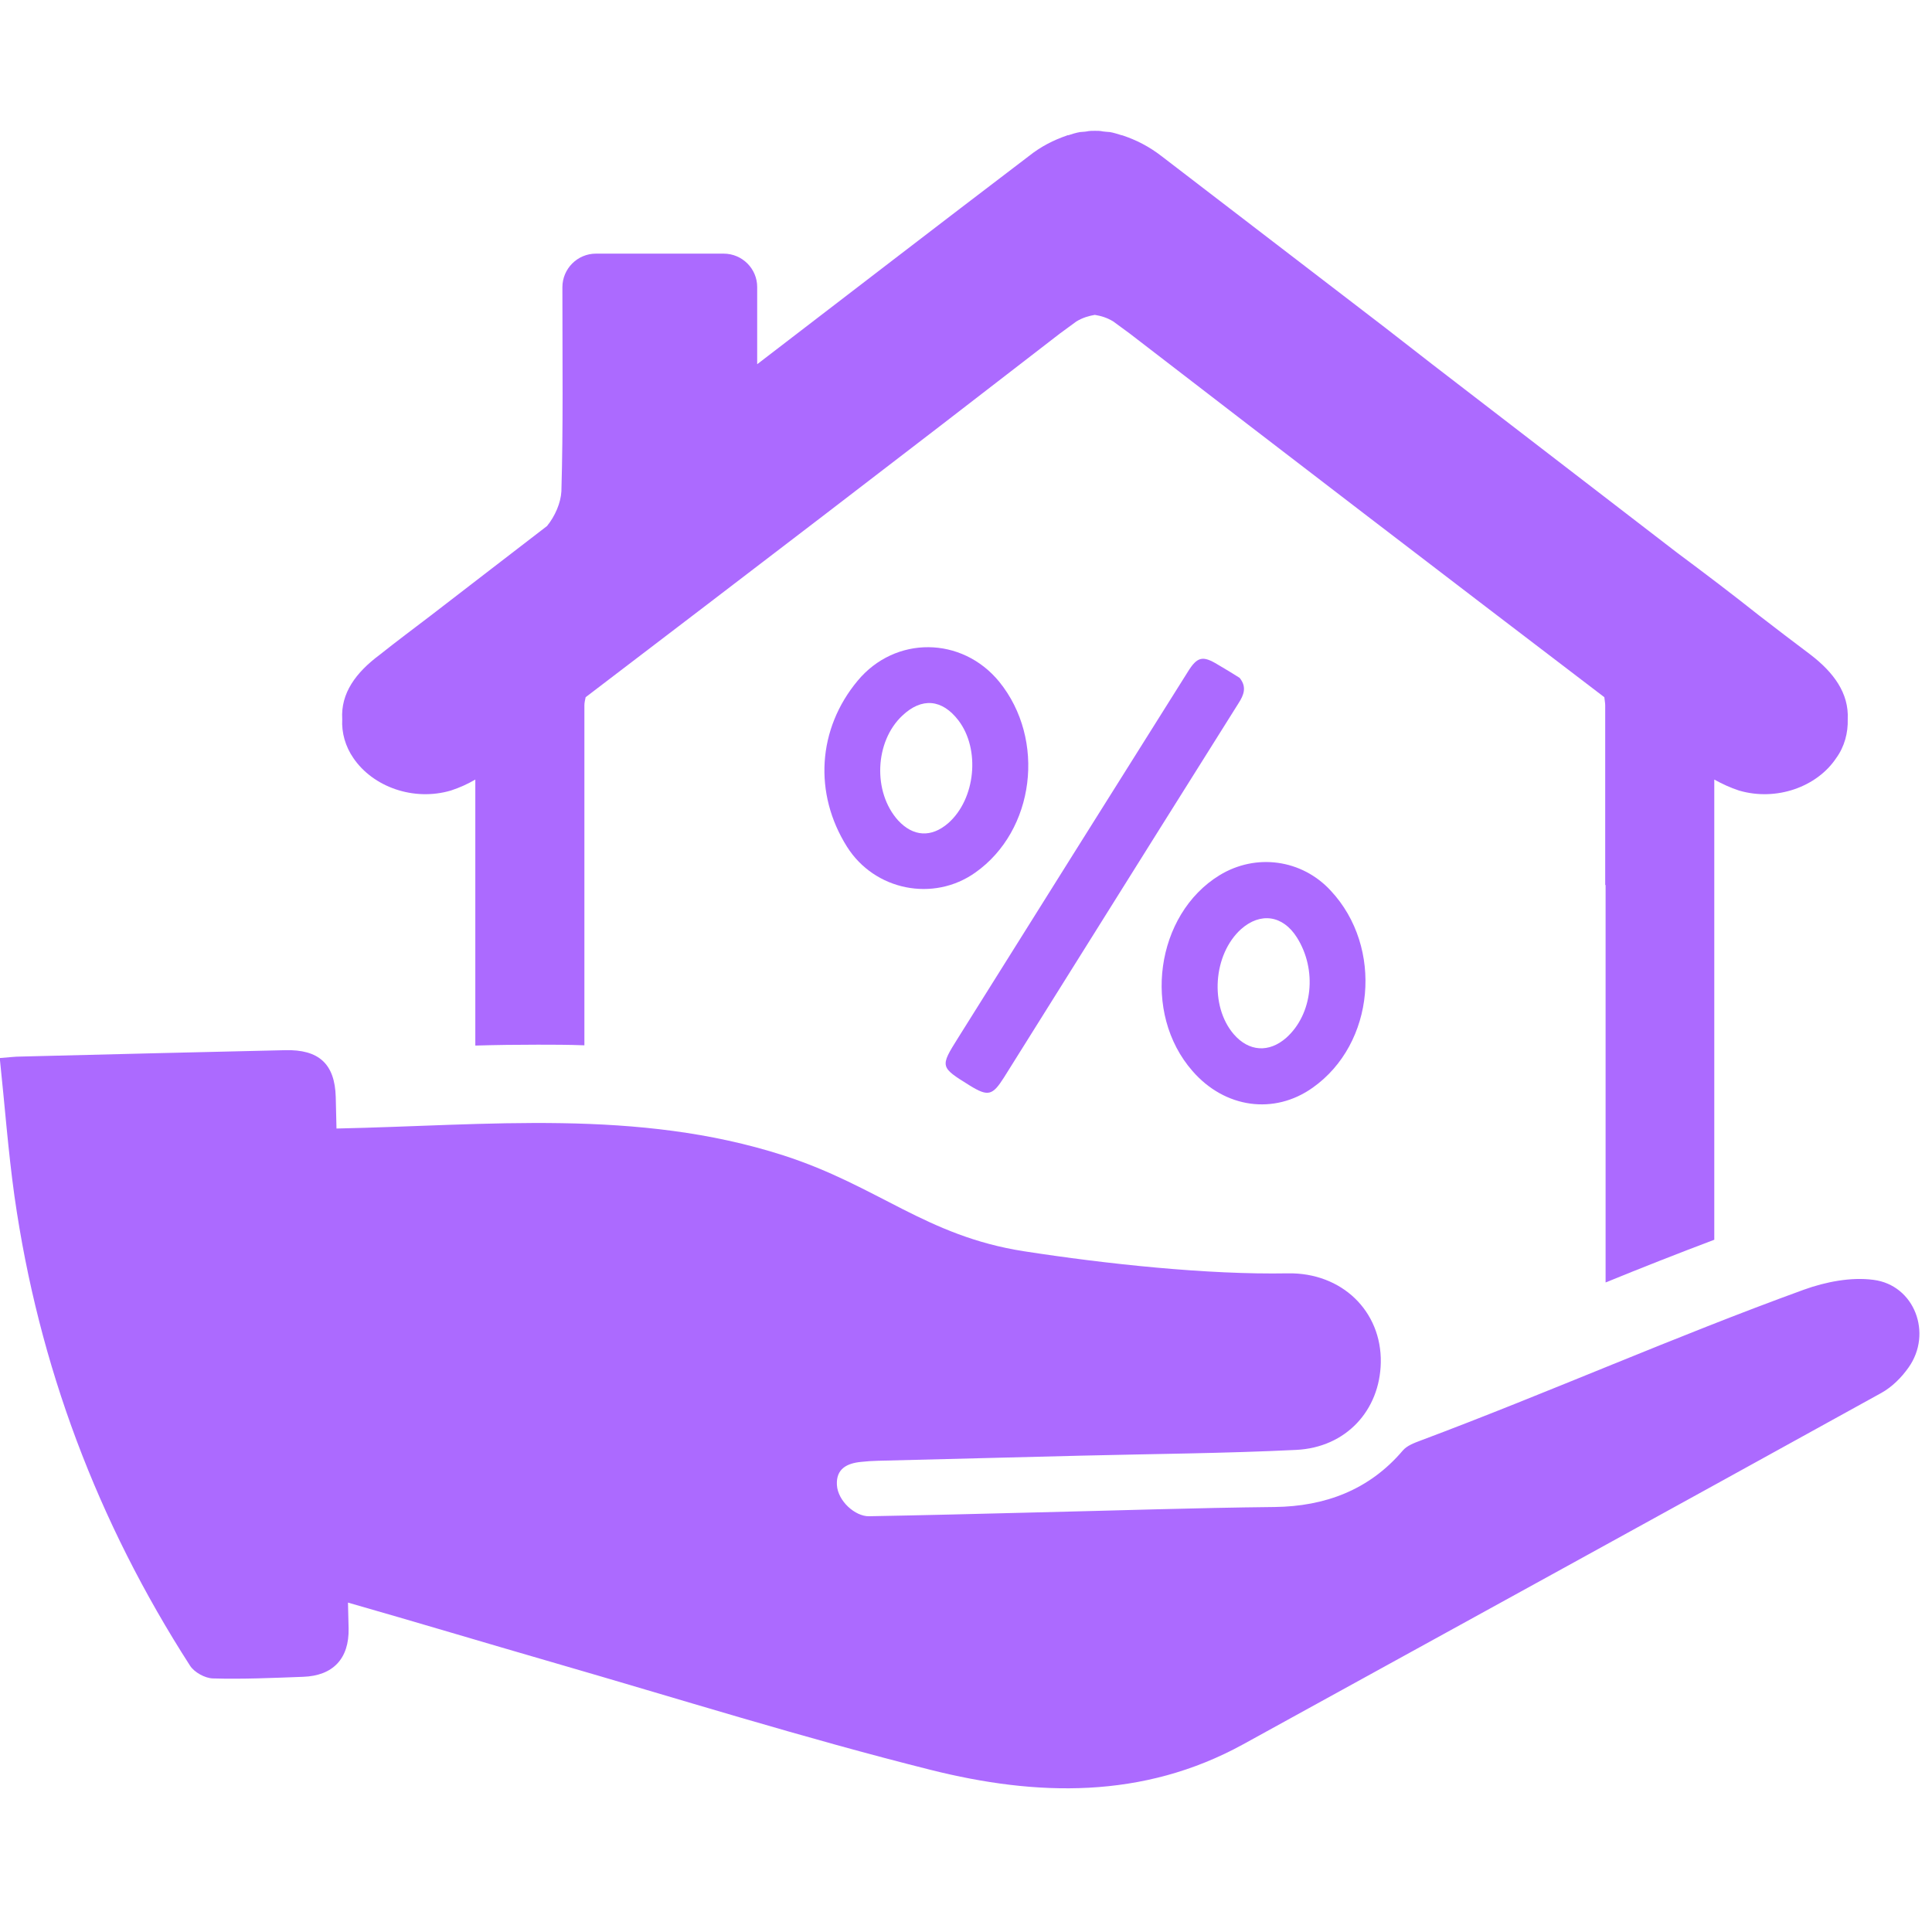 <svg xmlns="http://www.w3.org/2000/svg" xmlns:xlink="http://www.w3.org/1999/xlink" width="500" zoomAndPan="magnify" viewBox="0 0 375 375" height="500" preserveAspectRatio="xMidYMid meet" version="1.0"><defs><clipPath id="10ccf34149"><path d="M 66 25.078 L 359 25.078 L 359 249 L 66 249 Z M 66 25.078 " clip-rule="nonzero"/></clipPath></defs><path fill="#ac6aff" d="M 249.652 201.441 C 246.309 204.375 242.402 204.133 239.469 200.738 C 234.762 195.258 235.465 185.238 240.898 180.34 C 244.656 177.02 249 177.648 251.715 181.941 C 255.719 188.246 254.797 196.855 249.652 201.441 Z M 258.289 172.871 C 252.684 166.785 243.762 165.57 236.703 169.887 C 224.285 177.504 221.617 196.664 231.465 207.891 C 237.746 215.117 247.324 216.43 254.797 211.117 C 266.875 202.582 268.57 183.855 258.289 172.871 " fill-opacity="1" fill-rule="nonzero"/><path fill="#ac6aff" d="M 185.941 201.488 C 200.785 177.793 215.629 154.125 230.52 130.453 C 232.387 127.422 233.453 127.203 236.414 129.023 C 237.891 129.871 239.297 130.746 240.609 131.57 C 242.062 133.363 241.406 134.914 240.414 136.469 C 235.078 144.957 229.719 153.516 224.383 162.008 C 214.535 177.695 204.738 193.414 194.891 209.105 C 192.637 212.668 191.789 212.887 188.199 210.68 C 182.477 207.117 182.426 207.09 185.941 201.488 " fill-opacity="1" fill-rule="nonzero"/><path fill="#ac6aff" d="M 184.051 159.773 C 180.777 162.613 177.262 162.418 174.324 159.242 C 169.379 153.762 169.766 143.961 175.125 138.918 C 178.91 135.328 182.863 135.691 186.039 139.84 C 190.309 145.441 189.363 155.094 184.051 159.773 Z M 193.945 132.32 C 186.695 123.469 173.742 123.371 166.469 132.129 C 158.684 141.465 157.883 154.004 164.406 164.359 C 169.766 172.848 181.164 175.125 189.289 169.379 C 200.859 161.23 203.066 143.551 193.945 132.32 " fill-opacity="1" fill-rule="nonzero"/><g clip-path="url(#10ccf34149)"><path fill="#ac6aff" d="M 351.465 127.105 C 348.047 124.535 344.699 121.988 341.449 119.469 C 336.164 115.273 330.852 111.246 325.539 107.293 L 277.98 70.695 L 268.715 63.492 C 254.336 52.48 239.879 41.375 225.5 30.34 C 223 28.398 220.504 27.164 217.98 26.312 C 217.812 26.242 217.738 26.242 217.688 26.242 C 216.891 26 216.16 25.758 215.434 25.633 C 214.949 25.586 214.586 25.586 214.074 25.512 C 213.59 25.391 213.059 25.391 212.5 25.391 C 212.016 25.391 211.457 25.391 210.922 25.512 C 210.559 25.586 210 25.586 209.637 25.633 C 208.91 25.758 208.109 26 207.383 26.242 C 207.332 26.242 207.141 26.242 207.066 26.312 C 204.57 27.164 202.07 28.398 199.645 30.34 C 182.016 43.75 164.527 57.234 146.969 70.695 L 146.969 55.707 C 146.969 52.168 144.082 49.23 140.445 49.23 L 115.684 49.23 C 112.07 49.23 109.16 52.168 109.16 55.758 C 109.16 70.453 109.328 82.941 108.965 95.383 C 108.844 97.59 107.754 100.164 106.176 102.102 C 98.684 107.898 91.164 113.621 83.621 119.469 C 80.324 121.988 76.906 124.535 73.68 127.105 C 69.094 130.527 66.113 134.527 66.426 139.598 C 66.281 142.215 67.035 144.906 68.609 147.164 C 72.395 152.719 80.25 155.578 87.504 153.445 C 89.223 152.887 90.801 152.16 92.258 151.312 L 92.258 202.945 C 96.281 202.824 100.309 202.773 104.406 202.773 C 107.27 202.773 110.25 202.773 113.43 202.895 L 113.43 136.906 C 113.43 136.418 113.551 135.887 113.672 135.328 C 144.473 111.852 175.199 88.375 205.734 64.73 L 208.91 62.402 C 210.195 61.625 211.406 61.309 212.5 61.117 C 213.664 61.309 214.828 61.625 216.09 62.402 L 219.266 64.73 C 249.945 88.375 280.602 111.852 311.402 135.328 C 311.449 135.887 311.57 136.418 311.57 136.906 L 311.57 171.781 C 311.645 171.781 311.645 171.781 311.645 171.781 L 311.645 248.926 C 318.531 246.113 325.613 243.324 332.742 240.633 L 332.742 151.312 C 334.27 152.16 335.848 152.887 337.543 153.445 C 344.82 155.578 352.68 152.719 356.391 147.164 C 358.039 144.906 358.719 142.215 358.645 139.598 C 358.887 134.527 355.902 130.527 351.465 127.105 " fill-opacity="1" fill-rule="nonzero"/></g><path fill="#ac6aff" d="M 363.641 248.418 C 359.273 247.836 354.375 248.805 350.18 250.309 C 324.934 259.477 300.898 270.172 275.75 279.605 C 274.512 280.066 273.082 280.602 272.281 281.547 C 265.734 289.258 257.098 292.387 247.422 292.508 C 231.781 292.676 216.16 293.211 200.496 293.574 C 189.895 293.844 179.297 294.109 168.676 294.301 C 166.008 294.352 162.613 291.367 162.441 288.215 C 162.273 285.086 164.406 284.02 167.125 283.754 C 168.215 283.633 169.305 283.559 170.398 283.535 C 183.59 283.195 196.785 282.879 209.977 282.539 C 223.824 282.199 237.723 282.105 251.57 281.426 C 261.27 280.965 267.844 273.738 268.012 264.449 C 268.184 254.504 260.445 246.961 249.945 247.156 C 234.375 247.445 214.684 245.336 198.723 242.863 C 179.734 239.906 170.496 230.203 152.062 224.262 C 123.688 215.145 94.633 218.441 65.312 219.047 C 65.262 217.012 65.215 214.973 65.168 212.938 C 64.996 206.484 61.867 203.672 55.344 203.84 C 38.223 204.23 21.098 204.641 3.977 205.078 C 2.91 205.078 1.867 205.223 -0.047 205.367 C 0.922 214.488 1.578 223.387 2.812 232.215 C 7.492 265.055 18.941 295.418 36.887 323.309 C 37.711 324.594 39.773 325.734 41.301 325.781 C 47.121 325.953 52.969 325.684 58.812 325.469 C 64.609 325.273 67.785 321.973 67.664 316.082 C 67.617 314.406 67.59 312.734 67.543 311.062 C 67.566 311.062 67.59 311.086 67.617 311.086 C 80.785 314.844 93.906 318.797 107.074 322.605 C 131.57 329.688 155.918 337.328 180.656 343.535 C 201.148 348.676 221.812 349.281 241.312 338.562 C 282.59 315.84 323.914 293.164 365.168 270.367 C 367.23 269.227 369.098 267.359 370.457 265.418 C 375.137 258.82 371.621 249.438 363.641 248.418 " fill-opacity="1" fill-rule="nonzero"/></svg>